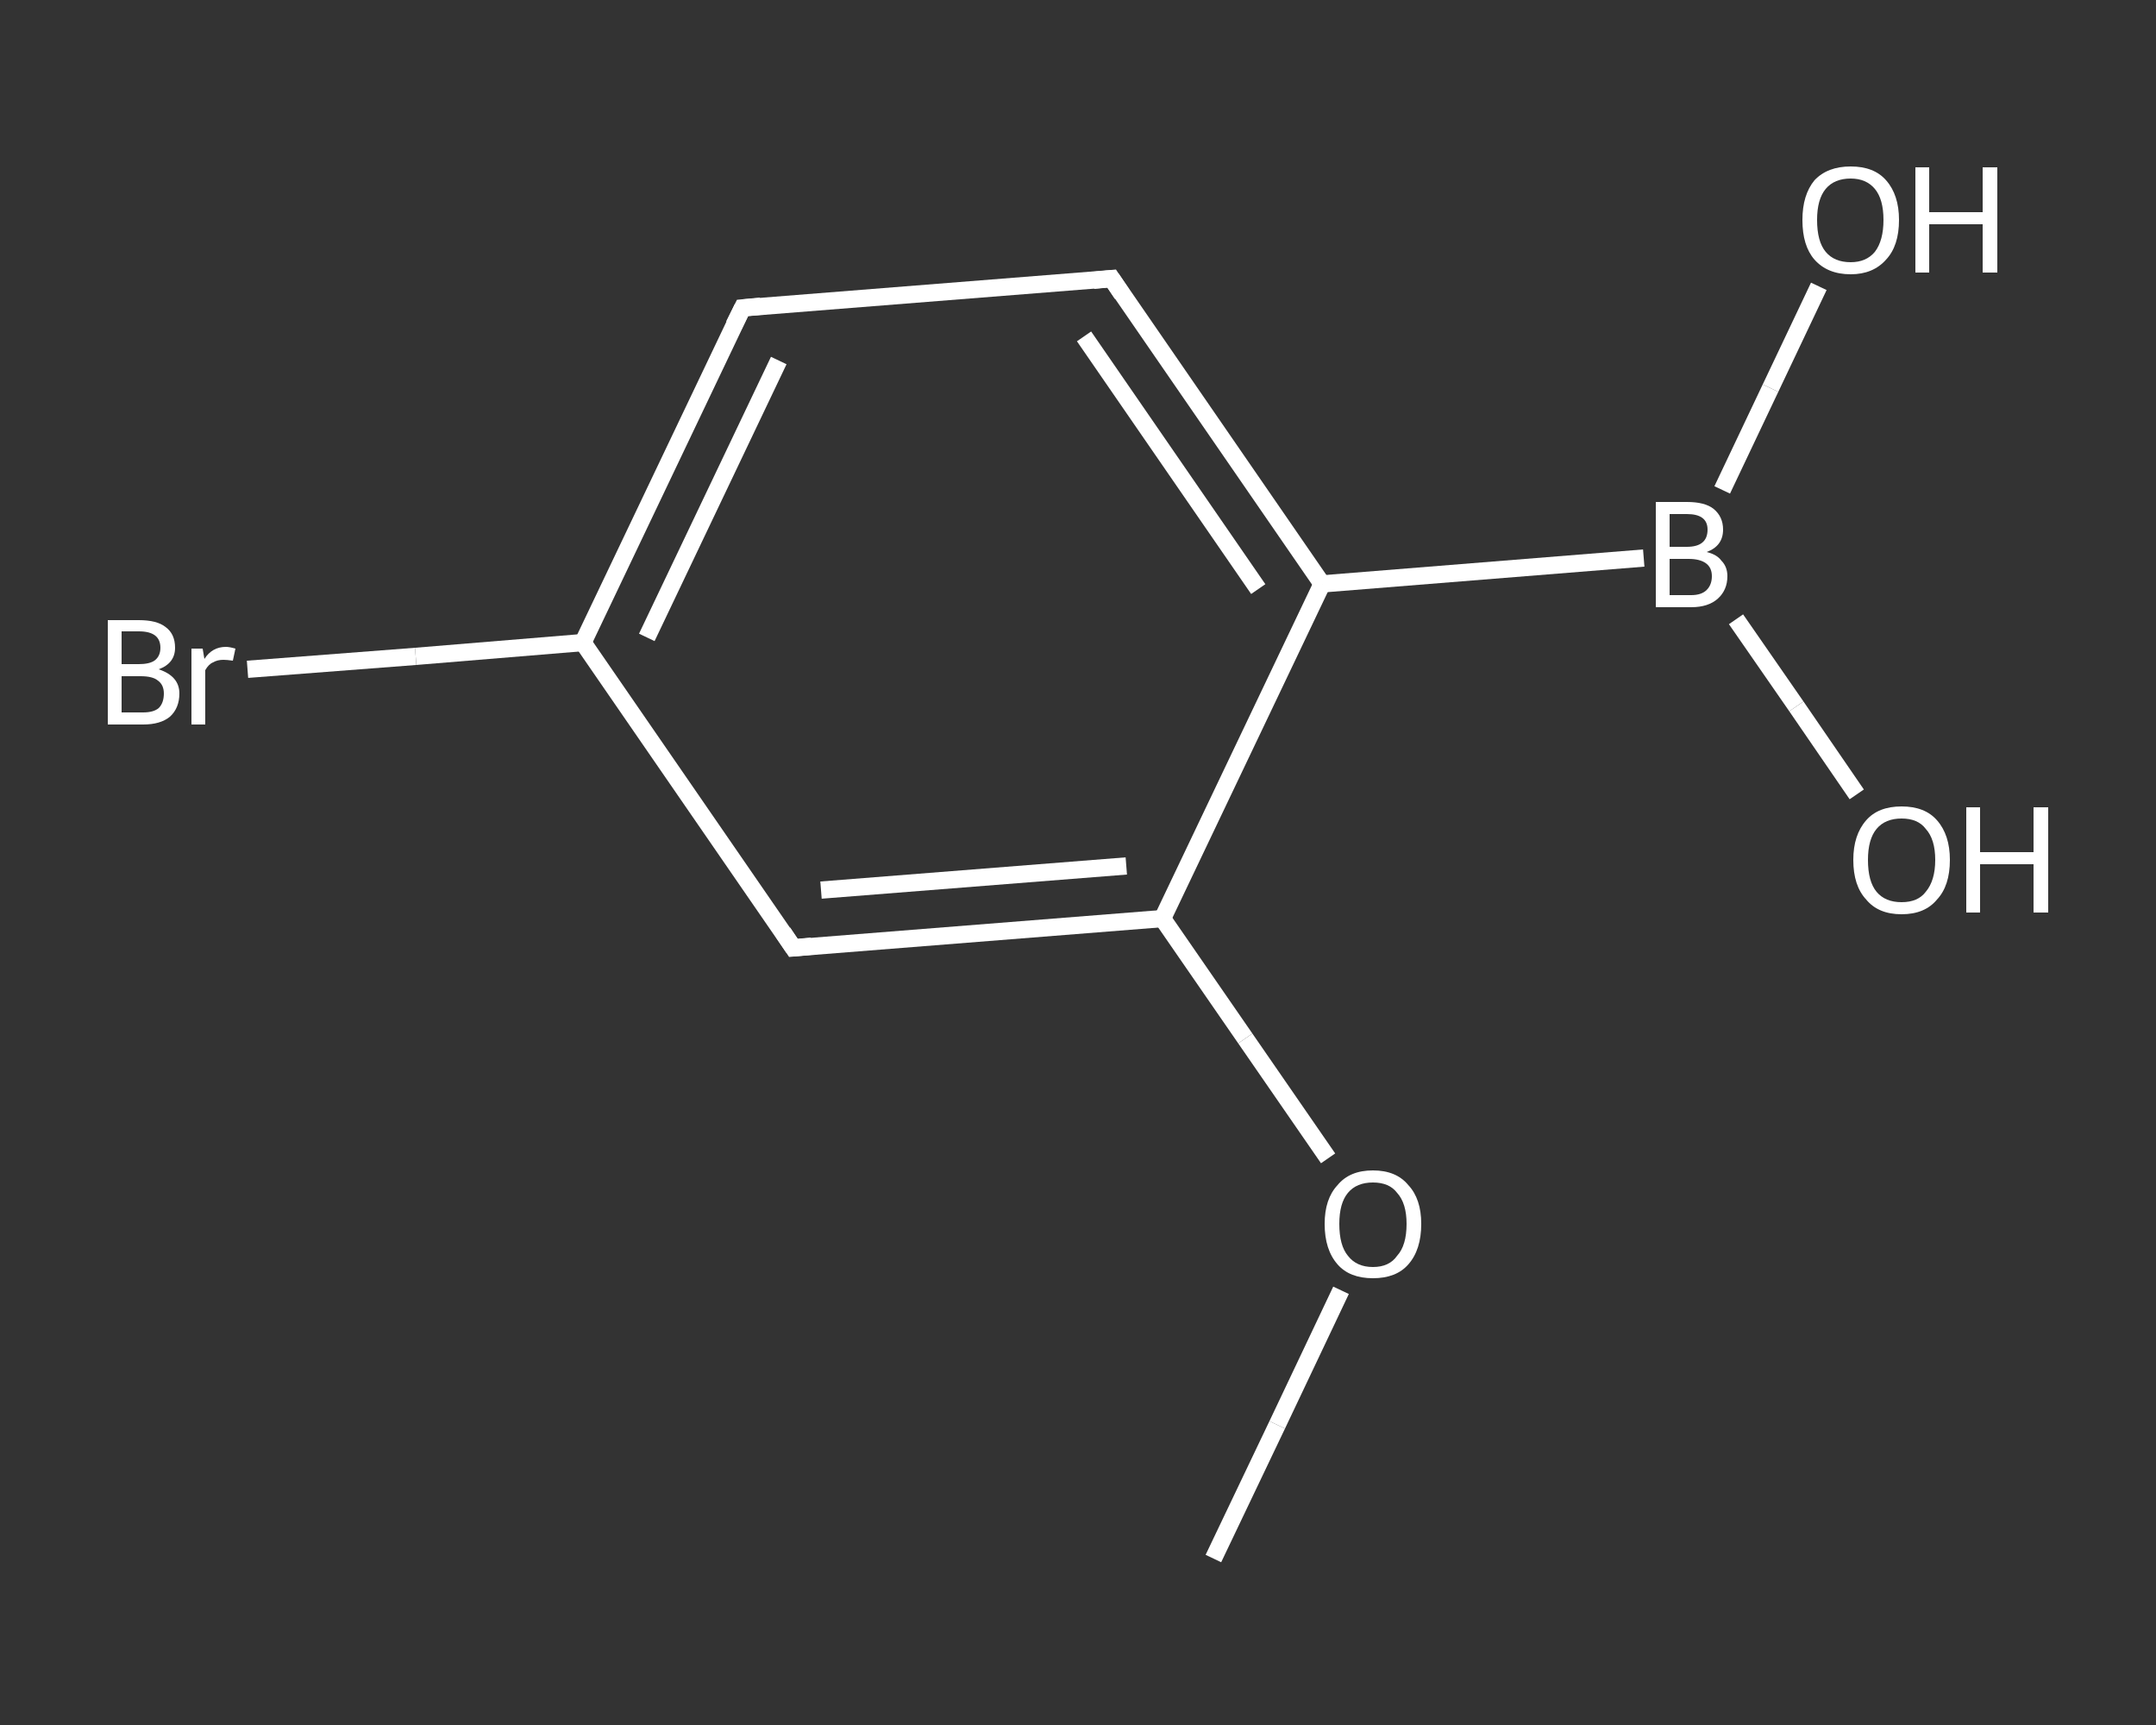 <?xml version='1.0' encoding='iso-8859-1'?>
<svg version='1.1' baseProfile='full'
              xmlns='http://www.w3.org/2000/svg'
                      xmlns:rdkit='http://www.rdkit.org/xml'
                      xmlns:xlink='http://www.w3.org/1999/xlink'
                  xml:space='preserve'
width='250px' height='200px' viewBox='0 0 250 200'>
<rect x="0" y="0" width="250" height="200" fill="#333333" stroke="none"/>
<!-- END OF HEADER -->
<rect style='opacity:1.0;fill:transparent;stroke:none' width='250.0' height='200.0' x='0.0' y='0.0'> </rect>
<path class='bond-0 atom-0 atom-1' d='M 140.7,180.7 L 148.1,165.2' style='fill:none;fill-rule:evenodd;stroke:#FFFFFF;stroke-width:2.0px;stroke-linecap:butt;stroke-linejoin:miter;stroke-opacity:1' />
<path class='bond-0 atom-0 atom-1' d='M 148.1,165.2 L 155.5,149.6' style='fill:none;fill-rule:evenodd;stroke:#FFFFFF;stroke-width:2.0px;stroke-linecap:butt;stroke-linejoin:miter;stroke-opacity:1' />
<path class='bond-1 atom-1 atom-2' d='M 154.0,134.3 L 144.4,120.4' style='fill:none;fill-rule:evenodd;stroke:#FFFFFF;stroke-width:2.0px;stroke-linecap:butt;stroke-linejoin:miter;stroke-opacity:1' />
<path class='bond-1 atom-1 atom-2' d='M 144.4,120.4 L 134.8,106.5' style='fill:none;fill-rule:evenodd;stroke:#FFFFFF;stroke-width:2.0px;stroke-linecap:butt;stroke-linejoin:miter;stroke-opacity:1' />
<path class='bond-2 atom-2 atom-3' d='M 134.8,106.5 L 92.0,109.9' style='fill:none;fill-rule:evenodd;stroke:#FFFFFF;stroke-width:2.0px;stroke-linecap:butt;stroke-linejoin:miter;stroke-opacity:1' />
<path class='bond-2 atom-2 atom-3' d='M 130.6,100.4 L 95.2,103.2' style='fill:none;fill-rule:evenodd;stroke:#FFFFFF;stroke-width:2.0px;stroke-linecap:butt;stroke-linejoin:miter;stroke-opacity:1' />
<path class='bond-3 atom-3 atom-4' d='M 92.0,109.9 L 67.6,74.5' style='fill:none;fill-rule:evenodd;stroke:#FFFFFF;stroke-width:2.0px;stroke-linecap:butt;stroke-linejoin:miter;stroke-opacity:1' />
<path class='bond-4 atom-4 atom-5' d='M 67.6,74.5 L 48.2,76.1' style='fill:none;fill-rule:evenodd;stroke:#FFFFFF;stroke-width:2.0px;stroke-linecap:butt;stroke-linejoin:miter;stroke-opacity:1' />
<path class='bond-4 atom-4 atom-5' d='M 48.2,76.1 L 28.7,77.6' style='fill:none;fill-rule:evenodd;stroke:#FFFFFF;stroke-width:2.0px;stroke-linecap:butt;stroke-linejoin:miter;stroke-opacity:1' />
<path class='bond-5 atom-4 atom-6' d='M 67.6,74.5 L 86.1,35.7' style='fill:none;fill-rule:evenodd;stroke:#FFFFFF;stroke-width:2.0px;stroke-linecap:butt;stroke-linejoin:miter;stroke-opacity:1' />
<path class='bond-5 atom-4 atom-6' d='M 75.0,73.9 L 90.3,41.8' style='fill:none;fill-rule:evenodd;stroke:#FFFFFF;stroke-width:2.0px;stroke-linecap:butt;stroke-linejoin:miter;stroke-opacity:1' />
<path class='bond-6 atom-6 atom-7' d='M 86.1,35.7 L 128.9,32.3' style='fill:none;fill-rule:evenodd;stroke:#FFFFFF;stroke-width:2.0px;stroke-linecap:butt;stroke-linejoin:miter;stroke-opacity:1' />
<path class='bond-7 atom-7 atom-8' d='M 128.9,32.3 L 153.3,67.7' style='fill:none;fill-rule:evenodd;stroke:#FFFFFF;stroke-width:2.0px;stroke-linecap:butt;stroke-linejoin:miter;stroke-opacity:1' />
<path class='bond-7 atom-7 atom-8' d='M 125.7,39.0 L 145.9,68.3' style='fill:none;fill-rule:evenodd;stroke:#FFFFFF;stroke-width:2.0px;stroke-linecap:butt;stroke-linejoin:miter;stroke-opacity:1' />
<path class='bond-8 atom-8 atom-9' d='M 153.3,67.7 L 190.6,64.7' style='fill:none;fill-rule:evenodd;stroke:#FFFFFF;stroke-width:2.0px;stroke-linecap:butt;stroke-linejoin:miter;stroke-opacity:1' />
<path class='bond-9 atom-9 atom-10' d='M 199.7,56.8 L 205.3,45.0' style='fill:none;fill-rule:evenodd;stroke:#FFFFFF;stroke-width:2.0px;stroke-linecap:butt;stroke-linejoin:miter;stroke-opacity:1' />
<path class='bond-9 atom-9 atom-10' d='M 205.3,45.0 L 210.9,33.2' style='fill:none;fill-rule:evenodd;stroke:#FFFFFF;stroke-width:2.0px;stroke-linecap:butt;stroke-linejoin:miter;stroke-opacity:1' />
<path class='bond-10 atom-9 atom-11' d='M 201.3,71.8 L 208.3,81.9' style='fill:none;fill-rule:evenodd;stroke:#FFFFFF;stroke-width:2.0px;stroke-linecap:butt;stroke-linejoin:miter;stroke-opacity:1' />
<path class='bond-10 atom-9 atom-11' d='M 208.3,81.9 L 215.3,92.1' style='fill:none;fill-rule:evenodd;stroke:#FFFFFF;stroke-width:2.0px;stroke-linecap:butt;stroke-linejoin:miter;stroke-opacity:1' />
<path class='bond-11 atom-8 atom-2' d='M 153.3,67.7 L 134.8,106.5' style='fill:none;fill-rule:evenodd;stroke:#FFFFFF;stroke-width:2.0px;stroke-linecap:butt;stroke-linejoin:miter;stroke-opacity:1' />
<path d='M 94.1,109.7 L 92.0,109.9 L 90.8,108.1' style='fill:none;stroke:#FFFFFF;stroke-width:2.0px;stroke-linecap:butt;stroke-linejoin:miter;stroke-opacity:1;' />
<path d='M 85.1,37.7 L 86.1,35.7 L 88.2,35.5' style='fill:none;stroke:#FFFFFF;stroke-width:2.0px;stroke-linecap:butt;stroke-linejoin:miter;stroke-opacity:1;' />
<path d='M 126.8,32.5 L 128.9,32.3 L 130.1,34.1' style='fill:none;stroke:#FFFFFF;stroke-width:2.0px;stroke-linecap:butt;stroke-linejoin:miter;stroke-opacity:1;' />
<path class='atom-1' d='M 153.6 141.9
Q 153.6 139.0, 155.1 137.4
Q 156.5 135.7, 159.2 135.7
Q 161.9 135.7, 163.3 137.4
Q 164.8 139.0, 164.8 141.9
Q 164.8 144.9, 163.3 146.6
Q 161.9 148.2, 159.2 148.2
Q 156.5 148.2, 155.1 146.6
Q 153.6 144.9, 153.6 141.9
M 159.2 146.9
Q 161.1 146.9, 162.0 145.6
Q 163.1 144.4, 163.1 141.9
Q 163.1 139.5, 162.0 138.3
Q 161.1 137.1, 159.2 137.1
Q 157.3 137.1, 156.3 138.3
Q 155.3 139.5, 155.3 141.9
Q 155.3 144.4, 156.3 145.6
Q 157.3 146.9, 159.2 146.9
' fill='#FFFFFF'/>
<path class='atom-5' d='M 18.4 77.6
Q 19.6 78.0, 20.2 78.7
Q 20.8 79.4, 20.8 80.4
Q 20.8 82.1, 19.7 83.1
Q 18.6 84.0, 16.6 84.0
L 12.5 84.0
L 12.5 71.9
L 16.1 71.9
Q 18.2 71.9, 19.2 72.7
Q 20.3 73.5, 20.3 75.1
Q 20.3 76.9, 18.4 77.6
M 14.1 73.2
L 14.1 77.0
L 16.1 77.0
Q 17.3 77.0, 17.9 76.6
Q 18.6 76.1, 18.6 75.1
Q 18.6 73.2, 16.1 73.2
L 14.1 73.2
M 16.6 82.6
Q 17.8 82.6, 18.4 82.1
Q 19.0 81.5, 19.0 80.4
Q 19.0 79.4, 18.3 78.9
Q 17.7 78.4, 16.3 78.4
L 14.1 78.4
L 14.1 82.6
L 16.6 82.6
' fill='#FFFFFF'/>
<path class='atom-5' d='M 23.5 75.2
L 23.7 76.4
Q 24.6 75.0, 26.2 75.0
Q 26.6 75.0, 27.3 75.2
L 27.0 76.6
Q 26.3 76.5, 25.9 76.5
Q 25.2 76.5, 24.7 76.8
Q 24.2 77.0, 23.8 77.7
L 23.8 84.0
L 22.2 84.0
L 22.2 75.2
L 23.5 75.2
' fill='#FFFFFF'/>
<path class='atom-9' d='M 197.9 64.0
Q 199.1 64.3, 199.6 65.0
Q 200.3 65.7, 200.3 66.8
Q 200.3 68.4, 199.2 69.4
Q 198.1 70.4, 196.1 70.4
L 192.0 70.4
L 192.0 58.2
L 195.6 58.2
Q 197.7 58.2, 198.7 59.0
Q 199.8 59.9, 199.8 61.4
Q 199.8 63.3, 197.9 64.0
M 193.6 59.6
L 193.6 63.4
L 195.6 63.4
Q 196.8 63.4, 197.4 62.9
Q 198.0 62.4, 198.0 61.4
Q 198.0 59.6, 195.6 59.6
L 193.6 59.6
M 196.1 69.0
Q 197.3 69.0, 197.9 68.4
Q 198.5 67.8, 198.5 66.8
Q 198.5 65.8, 197.8 65.3
Q 197.1 64.8, 195.8 64.8
L 193.6 64.8
L 193.6 69.0
L 196.1 69.0
' fill='#FFFFFF'/>
<path class='atom-10' d='M 209.0 25.5
Q 209.0 22.6, 210.4 20.9
Q 211.9 19.3, 214.6 19.3
Q 217.3 19.3, 218.7 20.9
Q 220.2 22.6, 220.2 25.5
Q 220.2 28.5, 218.7 30.1
Q 217.2 31.8, 214.6 31.8
Q 211.9 31.8, 210.4 30.1
Q 209.0 28.5, 209.0 25.5
M 214.6 30.4
Q 216.4 30.4, 217.4 29.2
Q 218.4 27.9, 218.4 25.5
Q 218.4 23.1, 217.4 21.9
Q 216.4 20.7, 214.6 20.7
Q 212.7 20.7, 211.7 21.9
Q 210.7 23.1, 210.7 25.5
Q 210.7 28.0, 211.7 29.2
Q 212.7 30.4, 214.6 30.4
' fill='#FFFFFF'/>
<path class='atom-10' d='M 222.1 19.4
L 223.7 19.4
L 223.7 24.6
L 229.9 24.6
L 229.9 19.4
L 231.6 19.4
L 231.6 31.6
L 229.9 31.6
L 229.9 26.0
L 223.7 26.0
L 223.7 31.6
L 222.1 31.6
L 222.1 19.4
' fill='#FFFFFF'/>
<path class='atom-11' d='M 214.9 99.7
Q 214.9 96.8, 216.4 95.1
Q 217.8 93.5, 220.5 93.5
Q 223.2 93.5, 224.6 95.1
Q 226.1 96.8, 226.1 99.7
Q 226.1 102.7, 224.6 104.3
Q 223.2 106.0, 220.5 106.0
Q 217.8 106.0, 216.4 104.3
Q 214.9 102.7, 214.9 99.7
M 220.5 104.6
Q 222.4 104.6, 223.3 103.4
Q 224.4 102.1, 224.4 99.7
Q 224.4 97.3, 223.3 96.1
Q 222.4 94.9, 220.5 94.9
Q 218.6 94.9, 217.6 96.1
Q 216.6 97.3, 216.6 99.7
Q 216.6 102.2, 217.6 103.4
Q 218.6 104.6, 220.5 104.6
' fill='#FFFFFF'/>
<path class='atom-11' d='M 228.0 93.6
L 229.6 93.6
L 229.6 98.8
L 235.8 98.8
L 235.8 93.6
L 237.5 93.6
L 237.5 105.8
L 235.8 105.8
L 235.8 100.2
L 229.6 100.2
L 229.6 105.8
L 228.0 105.8
L 228.0 93.6
' fill='#FFFFFF'/>
</svg>
